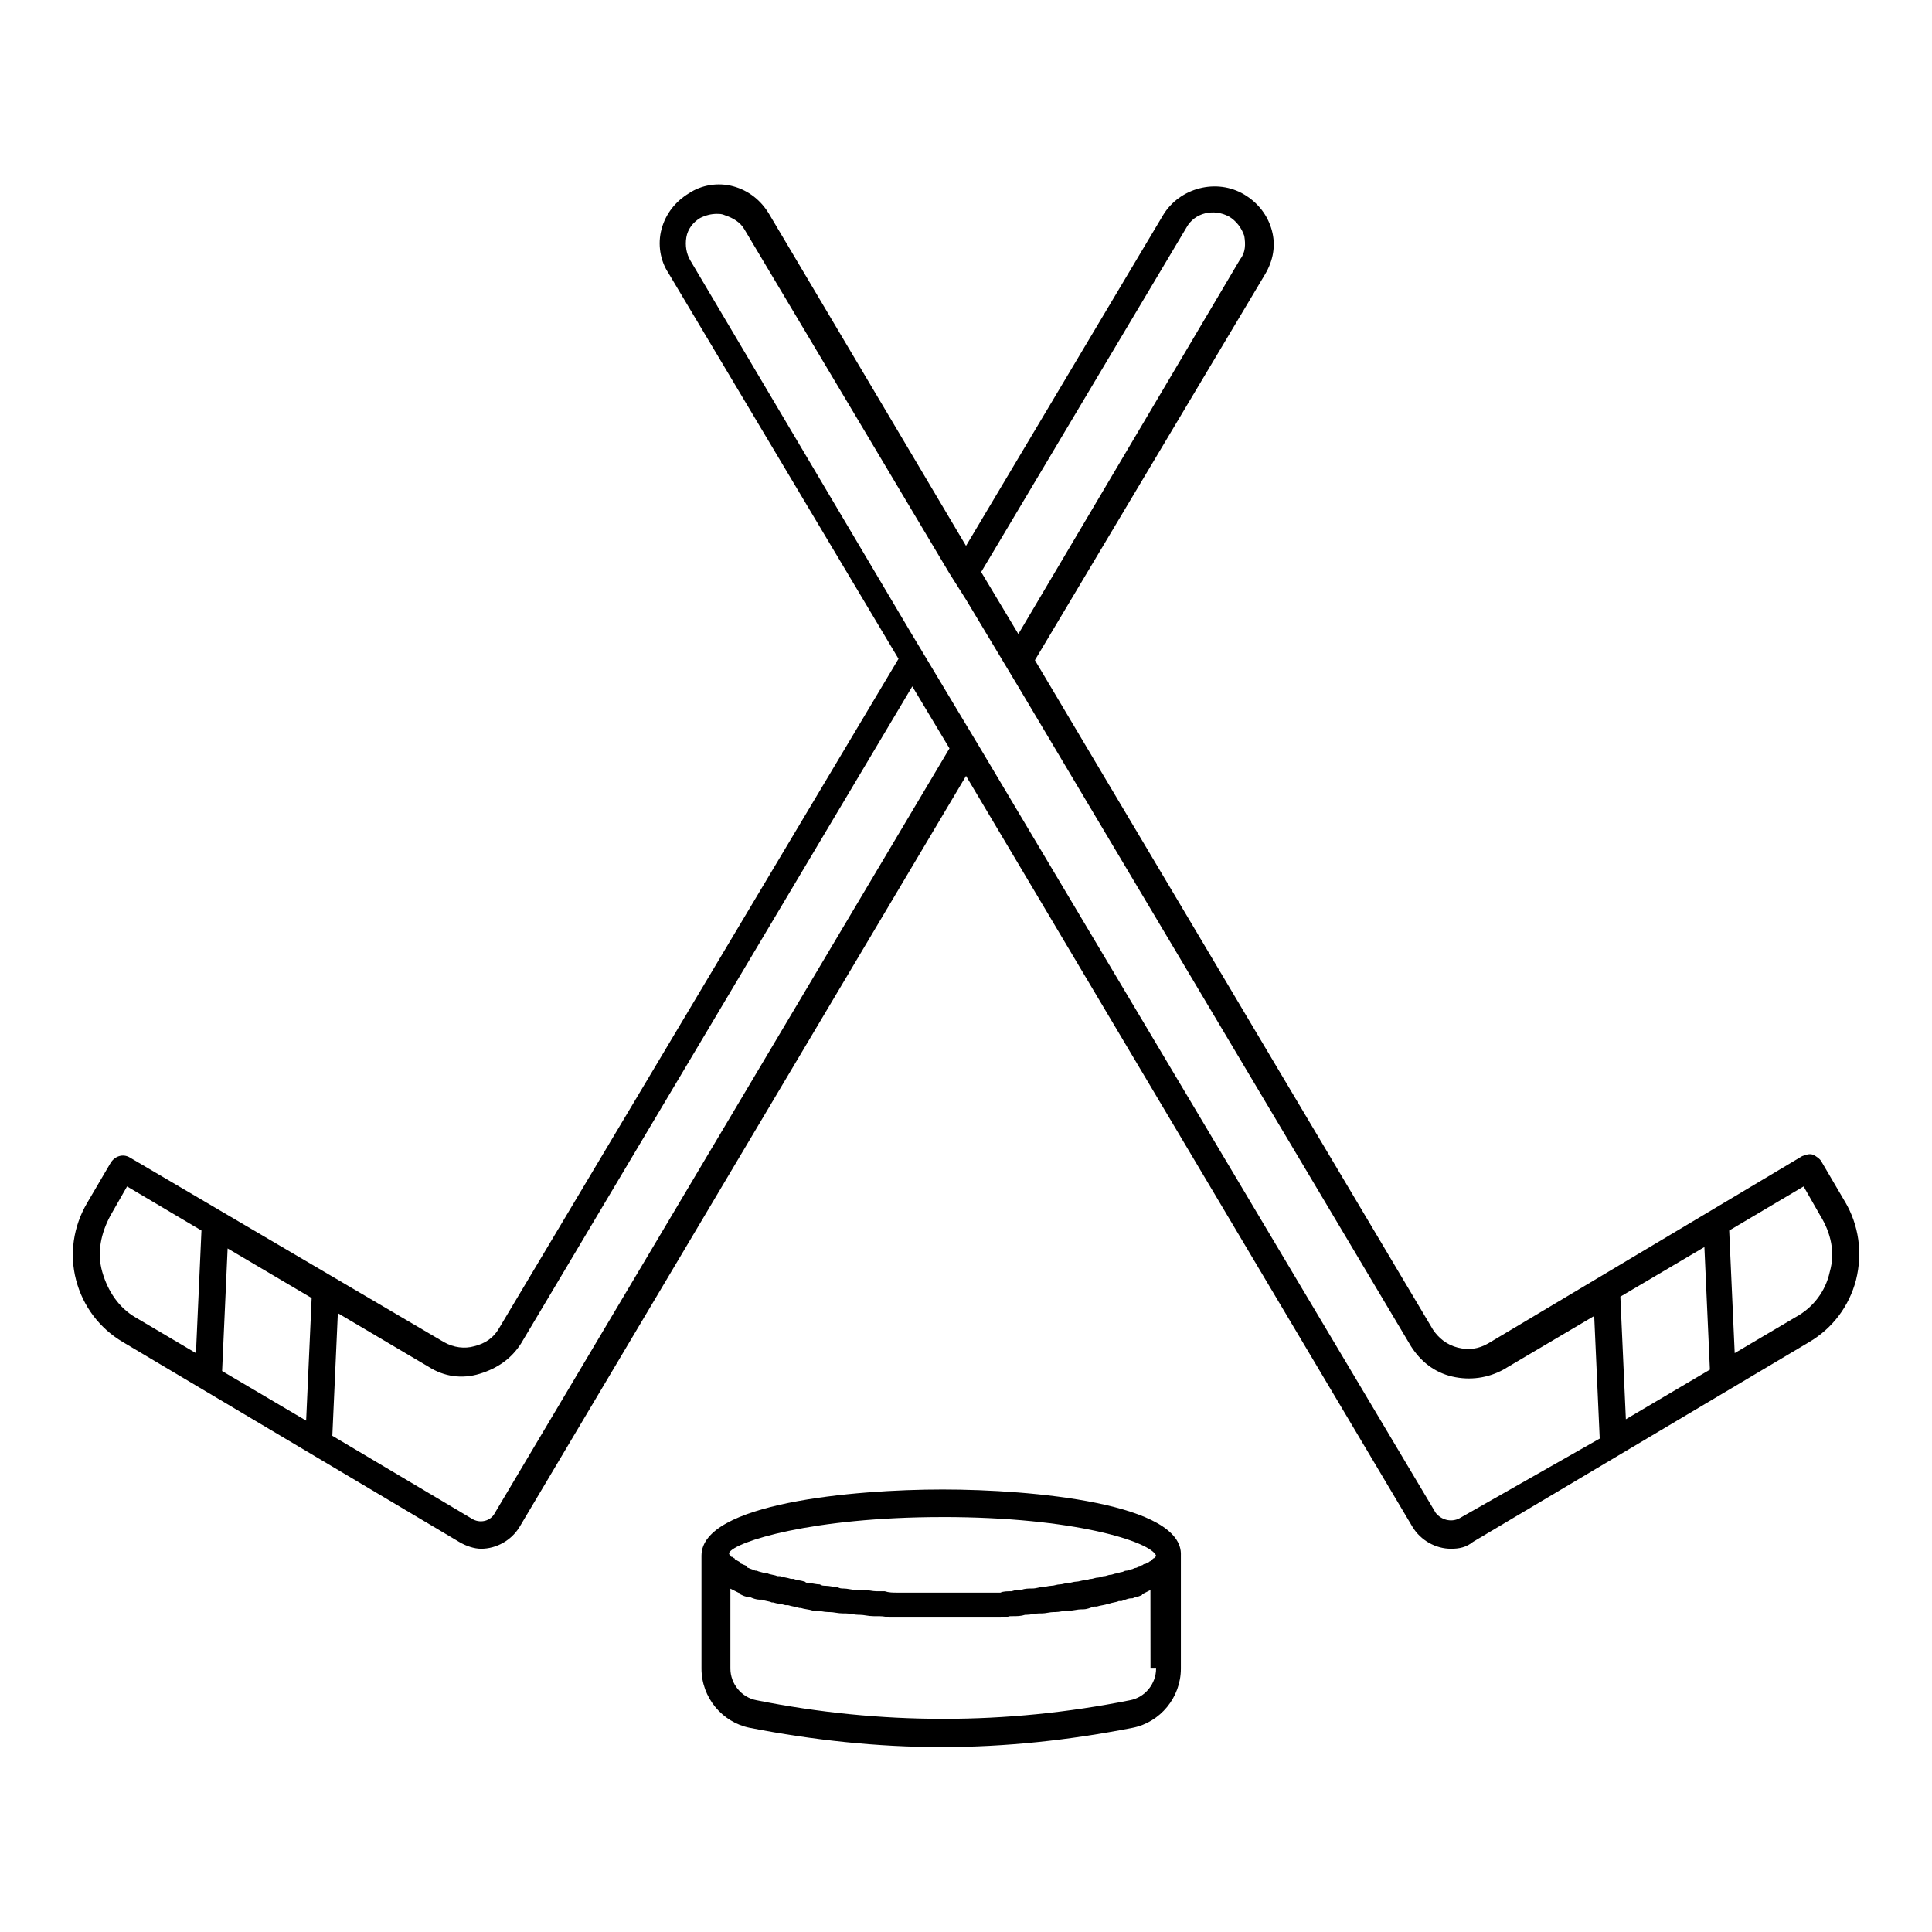 <?xml version="1.0" encoding="UTF-8"?>
<!-- Uploaded to: ICON Repo, www.svgrepo.com, Generator: ICON Repo Mixer Tools -->
<svg fill="#000000" width="800px" height="800px" version="1.1" viewBox="144 144 512 512" xmlns="http://www.w3.org/2000/svg">
 <g>
  <path d="m393.79 538.73c-23.73 0-63.891 3.652-63.891 17.523v0.363 29.57c0 7.668 5.477 14.238 12.777 15.699 16.793 3.285 33.953 5.109 50.746 5.109 17.16 0 33.953-1.824 50.746-5.109 7.301-1.461 12.777-8.031 12.777-15.699v-29.57-0.363c0.73-13.875-39.426-17.523-63.156-17.523zm0 7.301c35.047 0 55.129 6.57 56.586 10.223 0 0 0 0.363-0.363 0.363 0 0 0 0.363-0.363 0.363l-0.727 0.727c-0.363 0-0.363 0.363-0.73 0.363-0.363 0-0.363 0.363-0.73 0.363-0.363 0-0.73 0.363-0.73 0.363-0.363 0-0.363 0.363-0.73 0.363-0.363 0-0.73 0.363-1.094 0.363-0.363 0-0.73 0.363-1.094 0.363-0.363 0-0.73 0.363-1.461 0.363-0.363 0-0.73 0.363-1.094 0.363s-1.094 0.363-1.461 0.363c-0.363 0-1.094 0.363-1.461 0.363-0.73 0-1.094 0.363-1.824 0.363-0.363 0-1.094 0.363-1.461 0.363-0.73 0-1.461 0.363-1.824 0.363-0.73 0-1.094 0.363-1.824 0.363s-1.461 0.363-2.191 0.363c-0.73 0-1.461 0.363-2.191 0.363-0.73 0-1.461 0.363-2.191 0.363s-1.461 0.363-2.191 0.363-1.824 0.363-2.555 0.363c-0.73 0-1.461 0.363-2.555 0.363s-1.824 0-2.922 0.363c-0.73 0-1.461 0-2.555 0.363-1.094 0-2.191 0-2.922 0.363h-2.555-3.285-2.922-6.207-6.207-3.652-2.555c-1.094 0-2.191 0-3.285-0.363h-2.191c-1.094 0-2.191-0.363-3.652-0.363h-1.824c-1.094 0-2.191-0.363-3.285-0.363-0.363 0-1.094 0-1.461-0.363-1.094 0-2.191-0.363-3.285-0.363-0.363 0-1.094 0-1.461-0.363-1.094 0-2.191-0.363-2.922-0.363-0.363 0-0.73 0-1.094-0.363-1.094-0.363-2.191-0.363-2.922-0.73h-0.73c-1.094-0.363-1.824-0.363-2.922-0.73h-0.73c-0.73-0.363-1.824-0.363-2.555-0.73h-0.73c-0.73-0.363-1.461-0.363-2.191-0.73h-0.363c-0.73-0.363-1.094-0.363-1.824-0.73 0 0-0.363 0-0.363-0.363-0.363-0.363-0.73-0.363-1.461-0.73 0 0-0.363 0-0.363-0.363-0.363-0.363-0.73-0.363-1.094-0.73 0 0-0.363 0-0.363-0.363-0.363 0-0.363-0.363-0.73-0.363 0 0-0.363 0-0.363-0.363l-0.363-0.363v-0.363c1.445-2.898 21.891-9.469 56.574-9.469zm56.586 40.156c0 4.016-2.922 7.668-6.938 8.398-32.855 6.57-66.078 6.57-98.938 0-4.016-0.73-6.938-4.383-6.938-8.398v-21.176c0.73 0.363 1.461 0.73 2.191 1.094 0 0 0.363 0 0.363 0.363 0.73 0.363 1.461 0.73 2.191 0.73h0.363c0.73 0.363 1.824 0.73 2.555 0.73h0.73c0.73 0.363 1.824 0.363 2.555 0.73h0.363c1.094 0.363 2.191 0.363 3.285 0.73h0.73c1.094 0.363 1.824 0.363 2.922 0.73h0.363c1.094 0.363 2.191 0.363 3.285 0.73h0.73c1.094 0 2.191 0.363 3.285 0.363h0.363c1.094 0 2.191 0.363 3.652 0.363h0.73c1.094 0 2.191 0.363 3.285 0.363h0.363c1.094 0 2.191 0.363 3.652 0.363h0.73c1.094 0 2.191 0 3.285 0.363h0.363 3.285 0.73 3.285 3.285 0.73 2.922 2.922 0.73 3.285 2.922 0.73 3.285 0.363c1.094 0 2.191 0 3.285-0.363h0.73c1.094 0 2.191 0 3.285-0.363h0.363c1.094 0 2.191-0.363 3.285-0.363h0.73c1.094 0 2.191-0.363 3.285-0.363h0.363c1.094 0 2.191-0.363 2.922-0.363h0.73c1.094 0 2.191-0.363 3.285-0.363h0.363c1.094 0 1.824-0.363 2.922-0.73h0.73c1.094-0.363 2.191-0.363 2.922-0.73h0.363c0.73-0.363 1.824-0.363 2.555-0.73h0.73c1.094-0.363 1.824-0.73 2.555-0.73h0.363c0.73-0.363 1.461-0.363 2.191-0.73 0 0 0.363 0 0.363-0.363 0.73-0.363 1.461-0.73 2.191-1.094l0.02 20.809z"/>
  <path d="m632.92 462.43-6.207-10.586c-0.363-0.73-1.461-1.461-2.191-1.824-1.094-0.363-1.824 0-2.922 0.363l-83.238 49.652c-2.555 1.461-5.109 1.824-8.031 1.094s-5.109-2.555-6.57-4.746l-105.5-177.43 60.969-102.22c2.191-3.652 2.922-7.668 1.824-11.684-1.094-4.016-3.652-7.301-7.301-9.492-7.301-4.383-17.16-1.824-21.539 5.477l-52.207 87.621-52.207-87.984c-2.191-3.652-5.477-6.207-9.492-7.301s-8.398-0.363-11.684 1.824c-3.652 2.191-6.207 5.477-7.301 9.492-1.094 4.016-0.363 8.398 1.824 11.684l60.969 102.22-105.87 177.43c-1.461 2.555-3.652 4.016-6.57 4.746-2.555 0.73-5.477 0.363-8.031-1.094l-83.242-48.922c-1.824-1.094-4.016-0.363-5.109 1.461l-6.207 10.586c-3.652 6.207-4.746 13.508-2.922 20.445s6.207 12.777 12.414 16.43l89.078 52.938c1.824 1.094 4.016 1.824 5.84 1.824 4.016 0 8.031-2.191 10.223-5.84l118.29-198.97 118.29 198.97c2.191 3.652 6.207 5.84 10.223 5.84 2.191 0 4.016-0.363 5.84-1.824l89.078-52.938c6.207-3.652 10.586-9.492 12.414-16.43 1.824-7.301 0.73-14.602-2.922-20.809zm-37.238 12.051 1.461 32.492-22.27 13.145-1.461-32.492zm-137.27-270.16c2.191-4.016 7.301-5.109 11.316-2.922 1.824 1.094 3.285 2.922 4.016 5.109 0.363 2.191 0.363 4.383-1.094 6.207l-58.777 99.305-9.855-16.43zm-231.82 283.67-1.461 32.492-22.27-13.145 1.461-32.492zm-55.492-6.938c-1.461-5.109-0.363-10.223 2.191-14.969l4.383-7.668 19.715 11.684-1.461 32.492-16.062-9.492c-4.383-2.555-7.305-6.938-8.766-12.047zm104.05 63.887c-1.094 2.191-4.016 2.922-6.207 1.461l-36.871-21.906 1.461-32.492 24.094 14.238c4.016 2.555 8.762 3.285 13.508 1.824 4.746-1.461 8.398-4.016 10.953-8.031l103.68-174.14 9.855 16.43zm255.55 1.461c-2.191 1.094-4.746 0.363-6.207-1.461l-120.48-202.25-4.383-7.301-9.855-16.43-4.383-7.301-58.406-98.57c-1.094-1.824-1.461-4.016-1.094-6.207 0.363-2.191 1.824-4.016 3.652-5.109 1.461-0.73 2.922-1.094 4.383-1.094 0.73 0 1.461 0 2.191 0.363 2.191 0.73 4.016 1.824 5.109 3.652l54.398 91.27 4.383 6.938 9.855 16.43 4.383 7.301 103.68 174.14c2.555 4.016 6.207 6.938 10.953 8.031 4.746 1.094 9.492 0.363 13.508-1.824l24.094-14.238 1.461 32.492zm98.207-65.348c-1.094 5.109-4.383 9.492-9.129 12.047l-16.062 9.492-1.461-32.492 19.715-11.684 4.383 7.668c2.922 4.746 4.016 9.855 2.555 14.969z"/>
 </g>
</svg>